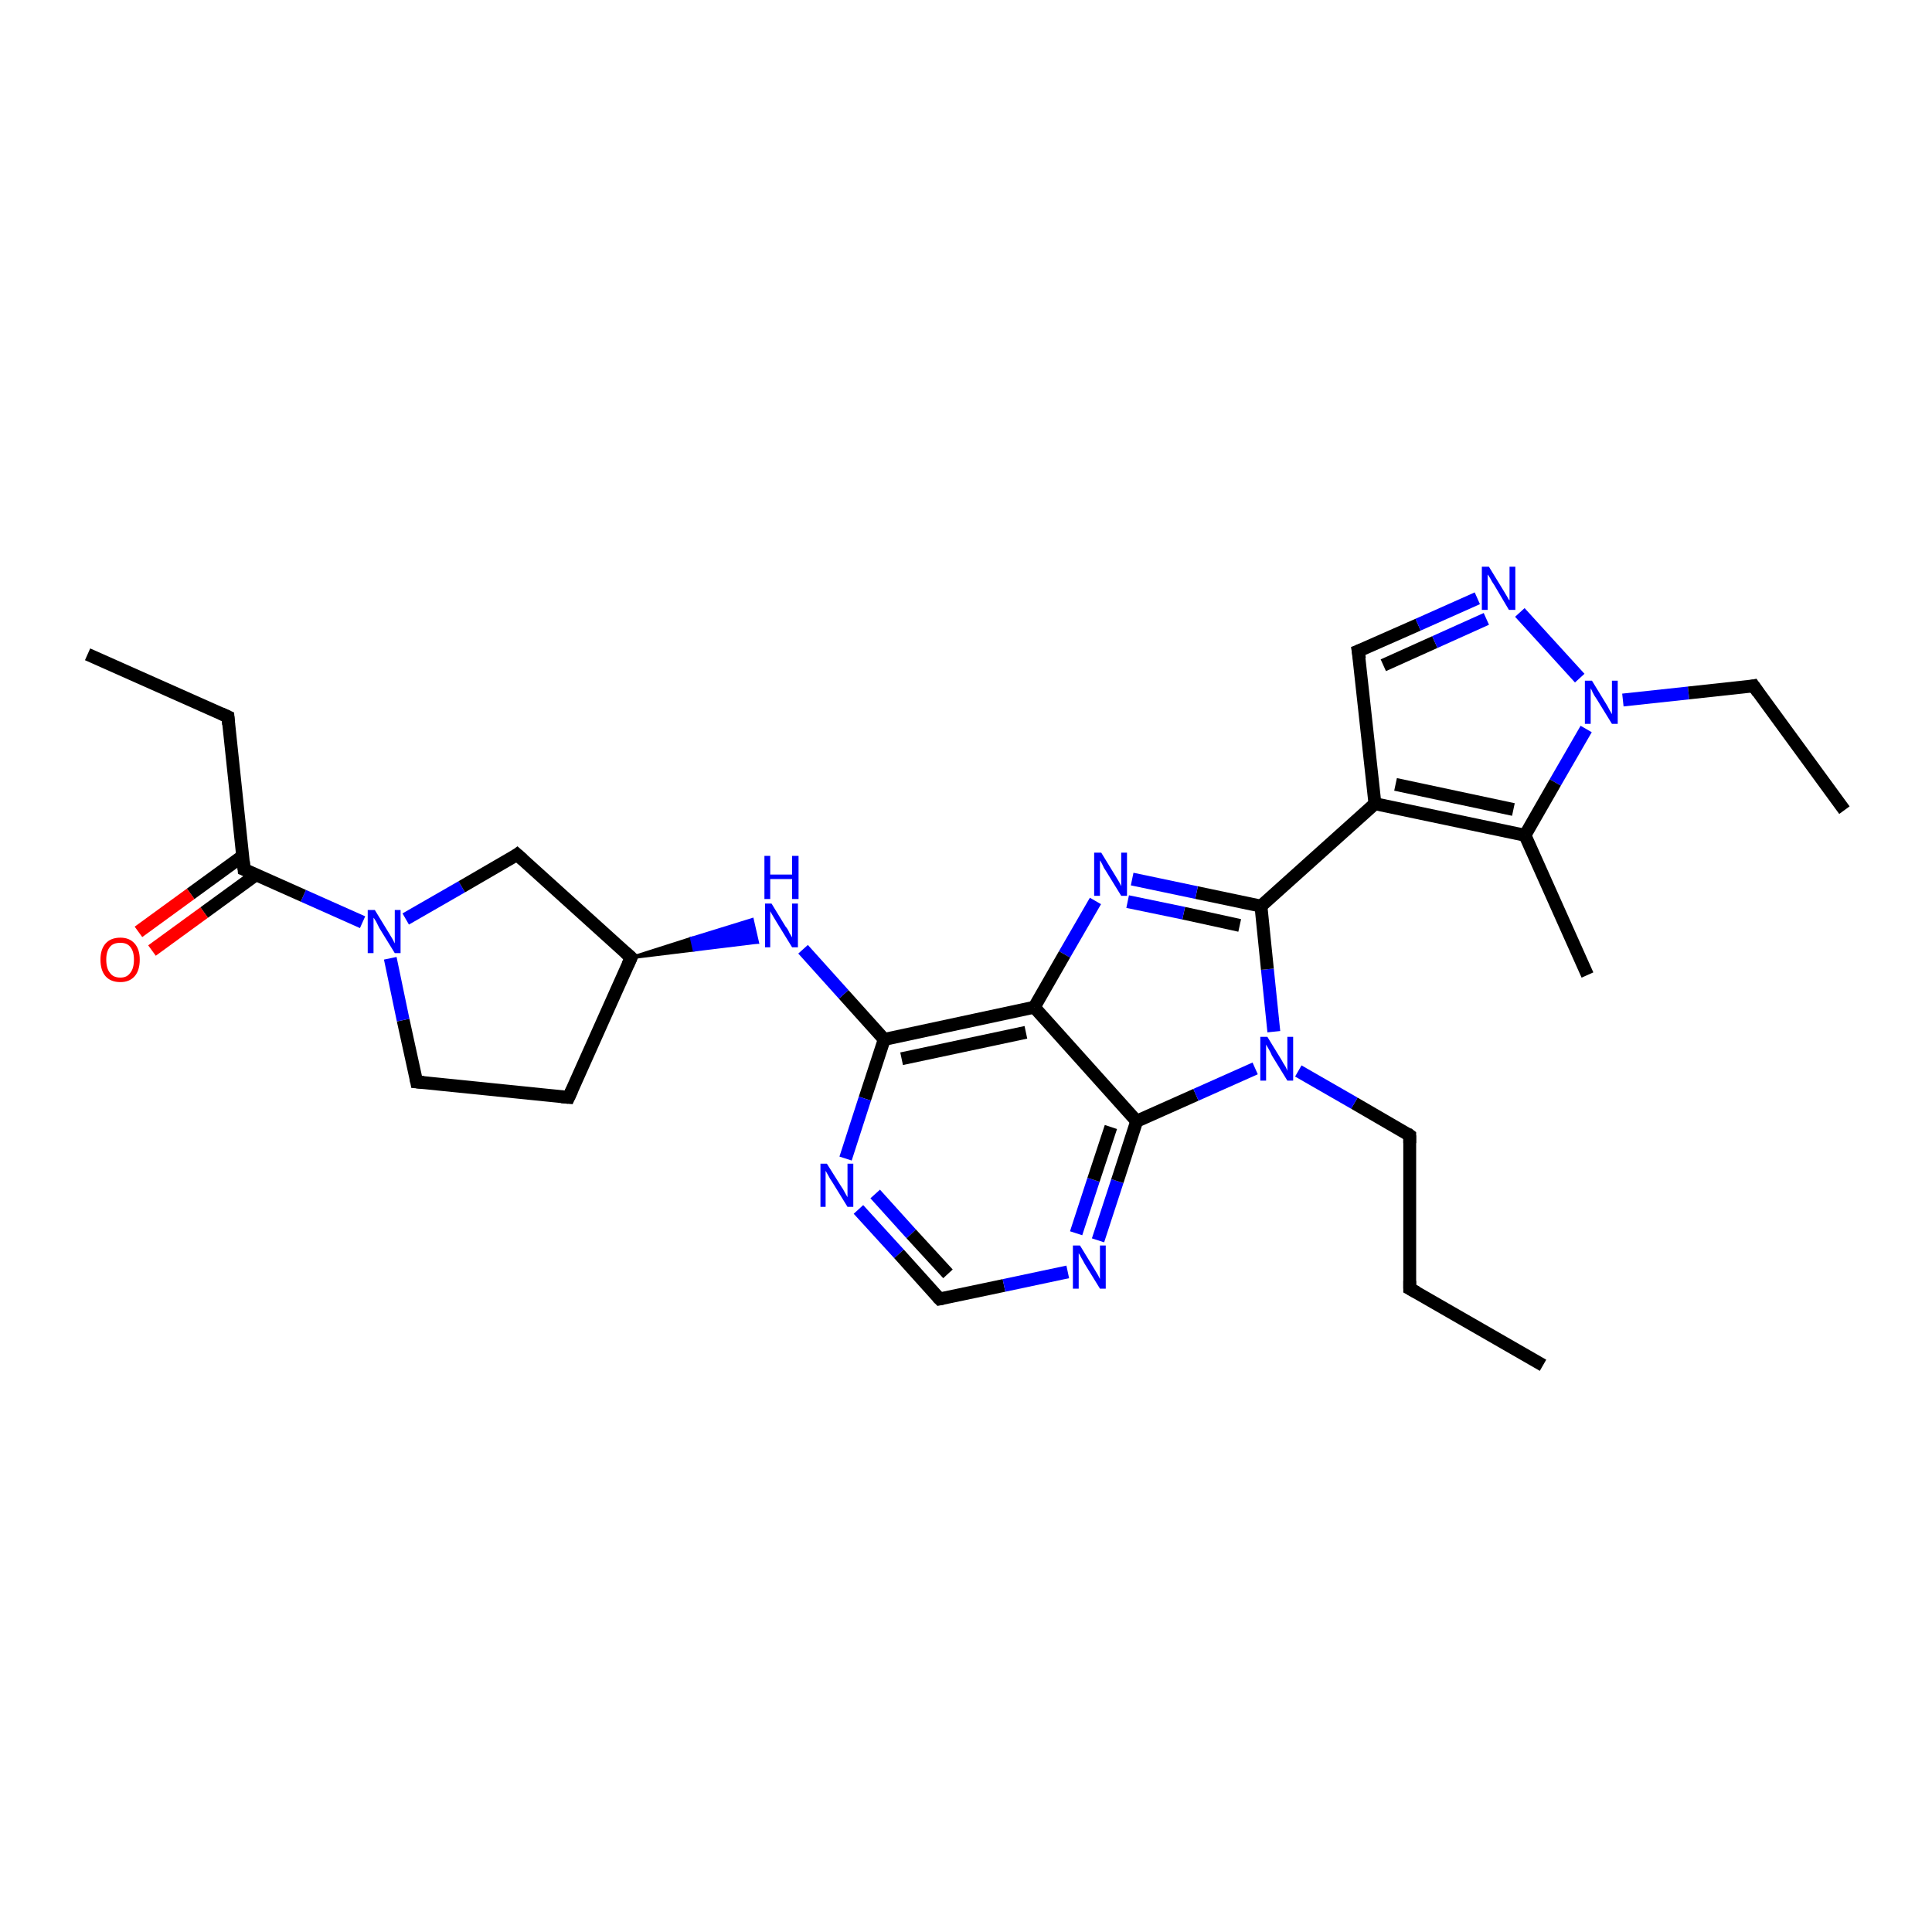 <?xml version='1.0' encoding='iso-8859-1'?>
<svg version='1.1' baseProfile='full'
              xmlns='http://www.w3.org/2000/svg'
                      xmlns:rdkit='http://www.rdkit.org/xml'
                      xmlns:xlink='http://www.w3.org/1999/xlink'
                  xml:space='preserve'
width='300px' height='300px' viewBox='0 0 300 300'>
<!-- END OF HEADER -->
<rect style='opacity:1.0;fill:#FFFFFF;stroke:none' width='300.0' height='300.0' x='0.0' y='0.0'> </rect>
<path class='bond-0 atom-0 atom-1' d='M 239.6,212.0 L 218.9,200.1' style='fill:none;fill-rule:evenodd;stroke:#000000;stroke-width:2.0px;stroke-linecap:butt;stroke-linejoin:miter;stroke-opacity:1' />
<path class='bond-1 atom-1 atom-2' d='M 218.9,200.1 L 218.9,176.3' style='fill:none;fill-rule:evenodd;stroke:#000000;stroke-width:2.0px;stroke-linecap:butt;stroke-linejoin:miter;stroke-opacity:1' />
<path class='bond-2 atom-2 atom-3' d='M 218.9,176.3 L 210.3,171.3' style='fill:none;fill-rule:evenodd;stroke:#000000;stroke-width:2.0px;stroke-linecap:butt;stroke-linejoin:miter;stroke-opacity:1' />
<path class='bond-2 atom-2 atom-3' d='M 210.3,171.3 L 201.6,166.3' style='fill:none;fill-rule:evenodd;stroke:#0000FF;stroke-width:2.0px;stroke-linecap:butt;stroke-linejoin:miter;stroke-opacity:1' />
<path class='bond-3 atom-3 atom-4' d='M 197.8,160.2 L 196.8,150.5' style='fill:none;fill-rule:evenodd;stroke:#0000FF;stroke-width:2.0px;stroke-linecap:butt;stroke-linejoin:miter;stroke-opacity:1' />
<path class='bond-3 atom-3 atom-4' d='M 196.8,150.5 L 195.8,140.7' style='fill:none;fill-rule:evenodd;stroke:#000000;stroke-width:2.0px;stroke-linecap:butt;stroke-linejoin:miter;stroke-opacity:1' />
<path class='bond-4 atom-4 atom-5' d='M 195.8,140.7 L 185.8,138.6' style='fill:none;fill-rule:evenodd;stroke:#000000;stroke-width:2.0px;stroke-linecap:butt;stroke-linejoin:miter;stroke-opacity:1' />
<path class='bond-4 atom-4 atom-5' d='M 185.8,138.6 L 175.8,136.5' style='fill:none;fill-rule:evenodd;stroke:#0000FF;stroke-width:2.0px;stroke-linecap:butt;stroke-linejoin:miter;stroke-opacity:1' />
<path class='bond-4 atom-4 atom-5' d='M 192.5,143.7 L 183.8,141.8' style='fill:none;fill-rule:evenodd;stroke:#000000;stroke-width:2.0px;stroke-linecap:butt;stroke-linejoin:miter;stroke-opacity:1' />
<path class='bond-4 atom-4 atom-5' d='M 183.8,141.8 L 175.1,140.0' style='fill:none;fill-rule:evenodd;stroke:#0000FF;stroke-width:2.0px;stroke-linecap:butt;stroke-linejoin:miter;stroke-opacity:1' />
<path class='bond-5 atom-5 atom-6' d='M 170.1,139.9 L 165.3,148.2' style='fill:none;fill-rule:evenodd;stroke:#0000FF;stroke-width:2.0px;stroke-linecap:butt;stroke-linejoin:miter;stroke-opacity:1' />
<path class='bond-5 atom-5 atom-6' d='M 165.3,148.2 L 160.6,156.4' style='fill:none;fill-rule:evenodd;stroke:#000000;stroke-width:2.0px;stroke-linecap:butt;stroke-linejoin:miter;stroke-opacity:1' />
<path class='bond-6 atom-6 atom-7' d='M 160.6,156.4 L 137.3,161.4' style='fill:none;fill-rule:evenodd;stroke:#000000;stroke-width:2.0px;stroke-linecap:butt;stroke-linejoin:miter;stroke-opacity:1' />
<path class='bond-6 atom-6 atom-7' d='M 159.3,160.3 L 140.0,164.4' style='fill:none;fill-rule:evenodd;stroke:#000000;stroke-width:2.0px;stroke-linecap:butt;stroke-linejoin:miter;stroke-opacity:1' />
<path class='bond-7 atom-7 atom-8' d='M 137.3,161.4 L 131.0,154.4' style='fill:none;fill-rule:evenodd;stroke:#000000;stroke-width:2.0px;stroke-linecap:butt;stroke-linejoin:miter;stroke-opacity:1' />
<path class='bond-7 atom-7 atom-8' d='M 131.0,154.4 L 124.7,147.4' style='fill:none;fill-rule:evenodd;stroke:#0000FF;stroke-width:2.0px;stroke-linecap:butt;stroke-linejoin:miter;stroke-opacity:1' />
<path class='bond-8 atom-9 atom-8' d='M 98.0,148.7 L 107.4,145.7 L 107.8,147.5 Z' style='fill:#000000;fill-rule:evenodd;fill-opacity:1;stroke:#000000;stroke-width:0.5px;stroke-linecap:butt;stroke-linejoin:miter;stroke-opacity:1;' />
<path class='bond-8 atom-9 atom-8' d='M 107.4,145.7 L 117.6,146.3 L 116.8,142.8 Z' style='fill:#0000FF;fill-rule:evenodd;fill-opacity:1;stroke:#0000FF;stroke-width:0.5px;stroke-linecap:butt;stroke-linejoin:miter;stroke-opacity:1;' />
<path class='bond-8 atom-9 atom-8' d='M 107.4,145.7 L 107.8,147.5 L 117.6,146.3 Z' style='fill:#0000FF;fill-rule:evenodd;fill-opacity:1;stroke:#0000FF;stroke-width:0.5px;stroke-linecap:butt;stroke-linejoin:miter;stroke-opacity:1;' />
<path class='bond-9 atom-9 atom-10' d='M 98.0,148.7 L 88.3,170.4' style='fill:none;fill-rule:evenodd;stroke:#000000;stroke-width:2.0px;stroke-linecap:butt;stroke-linejoin:miter;stroke-opacity:1' />
<path class='bond-10 atom-10 atom-11' d='M 88.3,170.4 L 64.7,168.0' style='fill:none;fill-rule:evenodd;stroke:#000000;stroke-width:2.0px;stroke-linecap:butt;stroke-linejoin:miter;stroke-opacity:1' />
<path class='bond-11 atom-11 atom-12' d='M 64.7,168.0 L 62.6,158.4' style='fill:none;fill-rule:evenodd;stroke:#000000;stroke-width:2.0px;stroke-linecap:butt;stroke-linejoin:miter;stroke-opacity:1' />
<path class='bond-11 atom-11 atom-12' d='M 62.6,158.4 L 60.6,148.8' style='fill:none;fill-rule:evenodd;stroke:#0000FF;stroke-width:2.0px;stroke-linecap:butt;stroke-linejoin:miter;stroke-opacity:1' />
<path class='bond-12 atom-12 atom-13' d='M 63.0,142.7 L 71.7,137.7' style='fill:none;fill-rule:evenodd;stroke:#0000FF;stroke-width:2.0px;stroke-linecap:butt;stroke-linejoin:miter;stroke-opacity:1' />
<path class='bond-12 atom-12 atom-13' d='M 71.7,137.7 L 80.3,132.7' style='fill:none;fill-rule:evenodd;stroke:#000000;stroke-width:2.0px;stroke-linecap:butt;stroke-linejoin:miter;stroke-opacity:1' />
<path class='bond-13 atom-12 atom-14' d='M 56.3,143.2 L 47.1,139.1' style='fill:none;fill-rule:evenodd;stroke:#0000FF;stroke-width:2.0px;stroke-linecap:butt;stroke-linejoin:miter;stroke-opacity:1' />
<path class='bond-13 atom-12 atom-14' d='M 47.1,139.1 L 37.9,135.0' style='fill:none;fill-rule:evenodd;stroke:#000000;stroke-width:2.0px;stroke-linecap:butt;stroke-linejoin:miter;stroke-opacity:1' />
<path class='bond-14 atom-14 atom-15' d='M 37.7,132.9 L 29.6,138.8' style='fill:none;fill-rule:evenodd;stroke:#000000;stroke-width:2.0px;stroke-linecap:butt;stroke-linejoin:miter;stroke-opacity:1' />
<path class='bond-14 atom-14 atom-15' d='M 29.6,138.8 L 21.5,144.7' style='fill:none;fill-rule:evenodd;stroke:#FF0000;stroke-width:2.0px;stroke-linecap:butt;stroke-linejoin:miter;stroke-opacity:1' />
<path class='bond-14 atom-14 atom-15' d='M 39.8,135.8 L 31.7,141.7' style='fill:none;fill-rule:evenodd;stroke:#000000;stroke-width:2.0px;stroke-linecap:butt;stroke-linejoin:miter;stroke-opacity:1' />
<path class='bond-14 atom-14 atom-15' d='M 31.7,141.7 L 23.6,147.6' style='fill:none;fill-rule:evenodd;stroke:#FF0000;stroke-width:2.0px;stroke-linecap:butt;stroke-linejoin:miter;stroke-opacity:1' />
<path class='bond-15 atom-14 atom-16' d='M 37.9,135.0 L 35.4,111.3' style='fill:none;fill-rule:evenodd;stroke:#000000;stroke-width:2.0px;stroke-linecap:butt;stroke-linejoin:miter;stroke-opacity:1' />
<path class='bond-16 atom-16 atom-17' d='M 35.4,111.3 L 13.6,101.6' style='fill:none;fill-rule:evenodd;stroke:#000000;stroke-width:2.0px;stroke-linecap:butt;stroke-linejoin:miter;stroke-opacity:1' />
<path class='bond-17 atom-7 atom-18' d='M 137.3,161.4 L 134.3,170.6' style='fill:none;fill-rule:evenodd;stroke:#000000;stroke-width:2.0px;stroke-linecap:butt;stroke-linejoin:miter;stroke-opacity:1' />
<path class='bond-17 atom-7 atom-18' d='M 134.3,170.6 L 131.3,179.9' style='fill:none;fill-rule:evenodd;stroke:#0000FF;stroke-width:2.0px;stroke-linecap:butt;stroke-linejoin:miter;stroke-opacity:1' />
<path class='bond-18 atom-18 atom-19' d='M 133.3,187.8 L 139.6,194.7' style='fill:none;fill-rule:evenodd;stroke:#0000FF;stroke-width:2.0px;stroke-linecap:butt;stroke-linejoin:miter;stroke-opacity:1' />
<path class='bond-18 atom-18 atom-19' d='M 139.6,194.7 L 145.9,201.7' style='fill:none;fill-rule:evenodd;stroke:#000000;stroke-width:2.0px;stroke-linecap:butt;stroke-linejoin:miter;stroke-opacity:1' />
<path class='bond-18 atom-18 atom-19' d='M 135.9,185.4 L 141.5,191.6' style='fill:none;fill-rule:evenodd;stroke:#0000FF;stroke-width:2.0px;stroke-linecap:butt;stroke-linejoin:miter;stroke-opacity:1' />
<path class='bond-18 atom-18 atom-19' d='M 141.5,191.6 L 147.2,197.8' style='fill:none;fill-rule:evenodd;stroke:#000000;stroke-width:2.0px;stroke-linecap:butt;stroke-linejoin:miter;stroke-opacity:1' />
<path class='bond-19 atom-19 atom-20' d='M 145.9,201.7 L 155.9,199.6' style='fill:none;fill-rule:evenodd;stroke:#000000;stroke-width:2.0px;stroke-linecap:butt;stroke-linejoin:miter;stroke-opacity:1' />
<path class='bond-19 atom-19 atom-20' d='M 155.9,199.6 L 165.8,197.5' style='fill:none;fill-rule:evenodd;stroke:#0000FF;stroke-width:2.0px;stroke-linecap:butt;stroke-linejoin:miter;stroke-opacity:1' />
<path class='bond-20 atom-20 atom-21' d='M 170.5,192.6 L 173.5,183.4' style='fill:none;fill-rule:evenodd;stroke:#0000FF;stroke-width:2.0px;stroke-linecap:butt;stroke-linejoin:miter;stroke-opacity:1' />
<path class='bond-20 atom-20 atom-21' d='M 173.5,183.4 L 176.5,174.1' style='fill:none;fill-rule:evenodd;stroke:#000000;stroke-width:2.0px;stroke-linecap:butt;stroke-linejoin:miter;stroke-opacity:1' />
<path class='bond-20 atom-20 atom-21' d='M 167.1,191.5 L 169.8,183.2' style='fill:none;fill-rule:evenodd;stroke:#0000FF;stroke-width:2.0px;stroke-linecap:butt;stroke-linejoin:miter;stroke-opacity:1' />
<path class='bond-20 atom-20 atom-21' d='M 169.8,183.2 L 172.5,175.0' style='fill:none;fill-rule:evenodd;stroke:#000000;stroke-width:2.0px;stroke-linecap:butt;stroke-linejoin:miter;stroke-opacity:1' />
<path class='bond-21 atom-4 atom-22' d='M 195.8,140.7 L 213.5,124.8' style='fill:none;fill-rule:evenodd;stroke:#000000;stroke-width:2.0px;stroke-linecap:butt;stroke-linejoin:miter;stroke-opacity:1' />
<path class='bond-22 atom-22 atom-23' d='M 213.5,124.8 L 210.9,101.1' style='fill:none;fill-rule:evenodd;stroke:#000000;stroke-width:2.0px;stroke-linecap:butt;stroke-linejoin:miter;stroke-opacity:1' />
<path class='bond-23 atom-23 atom-24' d='M 210.9,101.1 L 220.2,97.0' style='fill:none;fill-rule:evenodd;stroke:#000000;stroke-width:2.0px;stroke-linecap:butt;stroke-linejoin:miter;stroke-opacity:1' />
<path class='bond-23 atom-23 atom-24' d='M 220.2,97.0 L 229.4,92.9' style='fill:none;fill-rule:evenodd;stroke:#0000FF;stroke-width:2.0px;stroke-linecap:butt;stroke-linejoin:miter;stroke-opacity:1' />
<path class='bond-23 atom-23 atom-24' d='M 214.8,103.3 L 222.8,99.7' style='fill:none;fill-rule:evenodd;stroke:#000000;stroke-width:2.0px;stroke-linecap:butt;stroke-linejoin:miter;stroke-opacity:1' />
<path class='bond-23 atom-23 atom-24' d='M 222.8,99.7 L 230.8,96.1' style='fill:none;fill-rule:evenodd;stroke:#0000FF;stroke-width:2.0px;stroke-linecap:butt;stroke-linejoin:miter;stroke-opacity:1' />
<path class='bond-24 atom-24 atom-25' d='M 236.0,95.1 L 245.3,105.3' style='fill:none;fill-rule:evenodd;stroke:#0000FF;stroke-width:2.0px;stroke-linecap:butt;stroke-linejoin:miter;stroke-opacity:1' />
<path class='bond-25 atom-25 atom-26' d='M 252.0,108.7 L 262.2,107.6' style='fill:none;fill-rule:evenodd;stroke:#0000FF;stroke-width:2.0px;stroke-linecap:butt;stroke-linejoin:miter;stroke-opacity:1' />
<path class='bond-25 atom-25 atom-26' d='M 262.2,107.6 L 272.3,106.5' style='fill:none;fill-rule:evenodd;stroke:#000000;stroke-width:2.0px;stroke-linecap:butt;stroke-linejoin:miter;stroke-opacity:1' />
<path class='bond-26 atom-26 atom-27' d='M 272.3,106.5 L 286.4,125.8' style='fill:none;fill-rule:evenodd;stroke:#000000;stroke-width:2.0px;stroke-linecap:butt;stroke-linejoin:miter;stroke-opacity:1' />
<path class='bond-27 atom-25 atom-28' d='M 246.3,113.2 L 241.5,121.5' style='fill:none;fill-rule:evenodd;stroke:#0000FF;stroke-width:2.0px;stroke-linecap:butt;stroke-linejoin:miter;stroke-opacity:1' />
<path class='bond-27 atom-25 atom-28' d='M 241.5,121.5 L 236.8,129.7' style='fill:none;fill-rule:evenodd;stroke:#000000;stroke-width:2.0px;stroke-linecap:butt;stroke-linejoin:miter;stroke-opacity:1' />
<path class='bond-28 atom-28 atom-29' d='M 236.8,129.7 L 246.5,151.4' style='fill:none;fill-rule:evenodd;stroke:#000000;stroke-width:2.0px;stroke-linecap:butt;stroke-linejoin:miter;stroke-opacity:1' />
<path class='bond-29 atom-21 atom-3' d='M 176.5,174.1 L 185.7,170.0' style='fill:none;fill-rule:evenodd;stroke:#000000;stroke-width:2.0px;stroke-linecap:butt;stroke-linejoin:miter;stroke-opacity:1' />
<path class='bond-29 atom-21 atom-3' d='M 185.7,170.0 L 194.9,165.9' style='fill:none;fill-rule:evenodd;stroke:#0000FF;stroke-width:2.0px;stroke-linecap:butt;stroke-linejoin:miter;stroke-opacity:1' />
<path class='bond-30 atom-28 atom-22' d='M 236.8,129.7 L 213.5,124.8' style='fill:none;fill-rule:evenodd;stroke:#000000;stroke-width:2.0px;stroke-linecap:butt;stroke-linejoin:miter;stroke-opacity:1' />
<path class='bond-30 atom-28 atom-22' d='M 235.0,125.7 L 216.7,121.8' style='fill:none;fill-rule:evenodd;stroke:#000000;stroke-width:2.0px;stroke-linecap:butt;stroke-linejoin:miter;stroke-opacity:1' />
<path class='bond-31 atom-21 atom-6' d='M 176.5,174.1 L 160.6,156.4' style='fill:none;fill-rule:evenodd;stroke:#000000;stroke-width:2.0px;stroke-linecap:butt;stroke-linejoin:miter;stroke-opacity:1' />
<path class='bond-32 atom-13 atom-9' d='M 80.3,132.7 L 98.0,148.7' style='fill:none;fill-rule:evenodd;stroke:#000000;stroke-width:2.0px;stroke-linecap:butt;stroke-linejoin:miter;stroke-opacity:1' />
<path d='M 220.0,200.7 L 218.9,200.1 L 218.9,198.9' style='fill:none;stroke:#000000;stroke-width:2.0px;stroke-linecap:butt;stroke-linejoin:miter;stroke-opacity:1;' />
<path d='M 218.9,177.5 L 218.9,176.3 L 218.5,176.0' style='fill:none;stroke:#000000;stroke-width:2.0px;stroke-linecap:butt;stroke-linejoin:miter;stroke-opacity:1;' />
<path d='M 97.5,149.8 L 98.0,148.7 L 97.1,147.9' style='fill:none;stroke:#000000;stroke-width:2.0px;stroke-linecap:butt;stroke-linejoin:miter;stroke-opacity:1;' />
<path d='M 88.8,169.3 L 88.3,170.4 L 87.2,170.3' style='fill:none;stroke:#000000;stroke-width:2.0px;stroke-linecap:butt;stroke-linejoin:miter;stroke-opacity:1;' />
<path d='M 65.8,168.1 L 64.7,168.0 L 64.6,167.5' style='fill:none;stroke:#000000;stroke-width:2.0px;stroke-linecap:butt;stroke-linejoin:miter;stroke-opacity:1;' />
<path d='M 79.9,133.0 L 80.3,132.7 L 81.2,133.5' style='fill:none;stroke:#000000;stroke-width:2.0px;stroke-linecap:butt;stroke-linejoin:miter;stroke-opacity:1;' />
<path d='M 38.4,135.2 L 37.9,135.0 L 37.8,133.8' style='fill:none;stroke:#000000;stroke-width:2.0px;stroke-linecap:butt;stroke-linejoin:miter;stroke-opacity:1;' />
<path d='M 35.5,112.5 L 35.4,111.3 L 34.3,110.8' style='fill:none;stroke:#000000;stroke-width:2.0px;stroke-linecap:butt;stroke-linejoin:miter;stroke-opacity:1;' />
<path d='M 145.6,201.4 L 145.9,201.7 L 146.4,201.6' style='fill:none;stroke:#000000;stroke-width:2.0px;stroke-linecap:butt;stroke-linejoin:miter;stroke-opacity:1;' />
<path d='M 211.1,102.3 L 210.9,101.1 L 211.4,100.9' style='fill:none;stroke:#000000;stroke-width:2.0px;stroke-linecap:butt;stroke-linejoin:miter;stroke-opacity:1;' />
<path d='M 271.8,106.6 L 272.3,106.5 L 273.0,107.5' style='fill:none;stroke:#000000;stroke-width:2.0px;stroke-linecap:butt;stroke-linejoin:miter;stroke-opacity:1;' />
<path class='atom-3' d='M 196.8 161.0
L 199.0 164.6
Q 199.2 165.0, 199.6 165.6
Q 199.9 166.2, 199.9 166.3
L 199.9 161.0
L 200.8 161.0
L 200.8 167.8
L 199.9 167.8
L 197.5 163.9
Q 197.3 163.4, 197.0 162.9
Q 196.7 162.4, 196.6 162.2
L 196.6 167.8
L 195.7 167.8
L 195.7 161.0
L 196.8 161.0
' fill='#0000FF'/>
<path class='atom-5' d='M 171.0 132.4
L 173.2 136.0
Q 173.4 136.3, 173.8 137.0
Q 174.1 137.6, 174.1 137.6
L 174.1 132.4
L 175.0 132.4
L 175.0 139.1
L 174.1 139.1
L 171.7 135.2
Q 171.4 134.8, 171.2 134.3
Q 170.9 133.7, 170.8 133.6
L 170.8 139.1
L 169.9 139.1
L 169.9 132.4
L 171.0 132.4
' fill='#0000FF'/>
<path class='atom-8' d='M 119.8 140.3
L 122.0 143.9
Q 122.3 144.2, 122.6 144.9
Q 123.0 145.5, 123.0 145.6
L 123.0 140.3
L 123.9 140.3
L 123.9 147.1
L 123.0 147.1
L 120.6 143.2
Q 120.3 142.7, 120.0 142.2
Q 119.7 141.7, 119.6 141.5
L 119.6 147.1
L 118.8 147.1
L 118.8 140.3
L 119.8 140.3
' fill='#0000FF'/>
<path class='atom-8' d='M 118.7 132.9
L 119.6 132.9
L 119.6 135.8
L 123.0 135.8
L 123.0 132.9
L 124.0 132.9
L 124.0 139.6
L 123.0 139.6
L 123.0 136.5
L 119.6 136.5
L 119.6 139.6
L 118.7 139.6
L 118.7 132.9
' fill='#0000FF'/>
<path class='atom-12' d='M 58.2 141.3
L 60.4 144.9
Q 60.6 145.2, 61.0 145.9
Q 61.3 146.5, 61.3 146.5
L 61.3 141.3
L 62.2 141.3
L 62.2 148.0
L 61.3 148.0
L 58.9 144.1
Q 58.7 143.7, 58.4 143.1
Q 58.1 142.6, 58.0 142.5
L 58.0 148.0
L 57.1 148.0
L 57.1 141.3
L 58.2 141.3
' fill='#0000FF'/>
<path class='atom-15' d='M 15.6 149.0
Q 15.6 147.4, 16.4 146.5
Q 17.2 145.6, 18.7 145.6
Q 20.1 145.6, 20.9 146.5
Q 21.7 147.4, 21.7 149.0
Q 21.7 150.7, 20.9 151.6
Q 20.1 152.5, 18.7 152.5
Q 17.2 152.5, 16.4 151.6
Q 15.6 150.7, 15.6 149.0
M 18.7 151.8
Q 19.7 151.8, 20.2 151.1
Q 20.8 150.4, 20.8 149.0
Q 20.8 147.7, 20.2 147.0
Q 19.7 146.4, 18.7 146.4
Q 17.6 146.4, 17.1 147.0
Q 16.5 147.7, 16.5 149.0
Q 16.5 150.4, 17.1 151.1
Q 17.6 151.8, 18.7 151.8
' fill='#FF0000'/>
<path class='atom-18' d='M 128.4 180.7
L 130.6 184.2
Q 130.9 184.6, 131.2 185.2
Q 131.6 185.9, 131.6 185.9
L 131.6 180.7
L 132.5 180.7
L 132.5 187.4
L 131.6 187.4
L 129.2 183.5
Q 128.9 183.1, 128.6 182.5
Q 128.3 182.0, 128.2 181.8
L 128.2 187.4
L 127.4 187.4
L 127.4 180.7
L 128.4 180.7
' fill='#0000FF'/>
<path class='atom-20' d='M 167.7 193.4
L 169.9 197.0
Q 170.1 197.3, 170.5 198.0
Q 170.8 198.6, 170.8 198.6
L 170.8 193.4
L 171.7 193.4
L 171.7 200.1
L 170.8 200.1
L 168.4 196.2
Q 168.2 195.8, 167.9 195.3
Q 167.6 194.7, 167.5 194.6
L 167.5 200.1
L 166.6 200.1
L 166.6 193.4
L 167.7 193.4
' fill='#0000FF'/>
<path class='atom-24' d='M 231.2 88.0
L 233.4 91.6
Q 233.6 91.9, 234.0 92.6
Q 234.3 93.2, 234.4 93.2
L 234.4 88.0
L 235.3 88.0
L 235.3 94.7
L 234.3 94.7
L 232.0 90.8
Q 231.7 90.4, 231.4 89.8
Q 231.1 89.3, 231.0 89.2
L 231.0 94.7
L 230.1 94.7
L 230.1 88.0
L 231.2 88.0
' fill='#0000FF'/>
<path class='atom-25' d='M 247.2 105.7
L 249.4 109.3
Q 249.6 109.6, 249.9 110.2
Q 250.3 110.9, 250.3 110.9
L 250.3 105.7
L 251.2 105.7
L 251.2 112.4
L 250.3 112.4
L 247.9 108.5
Q 247.6 108.1, 247.3 107.5
Q 247.1 107.0, 247.0 106.9
L 247.0 112.4
L 246.1 112.4
L 246.1 105.7
L 247.2 105.7
' fill='#0000FF'/>
</svg>
